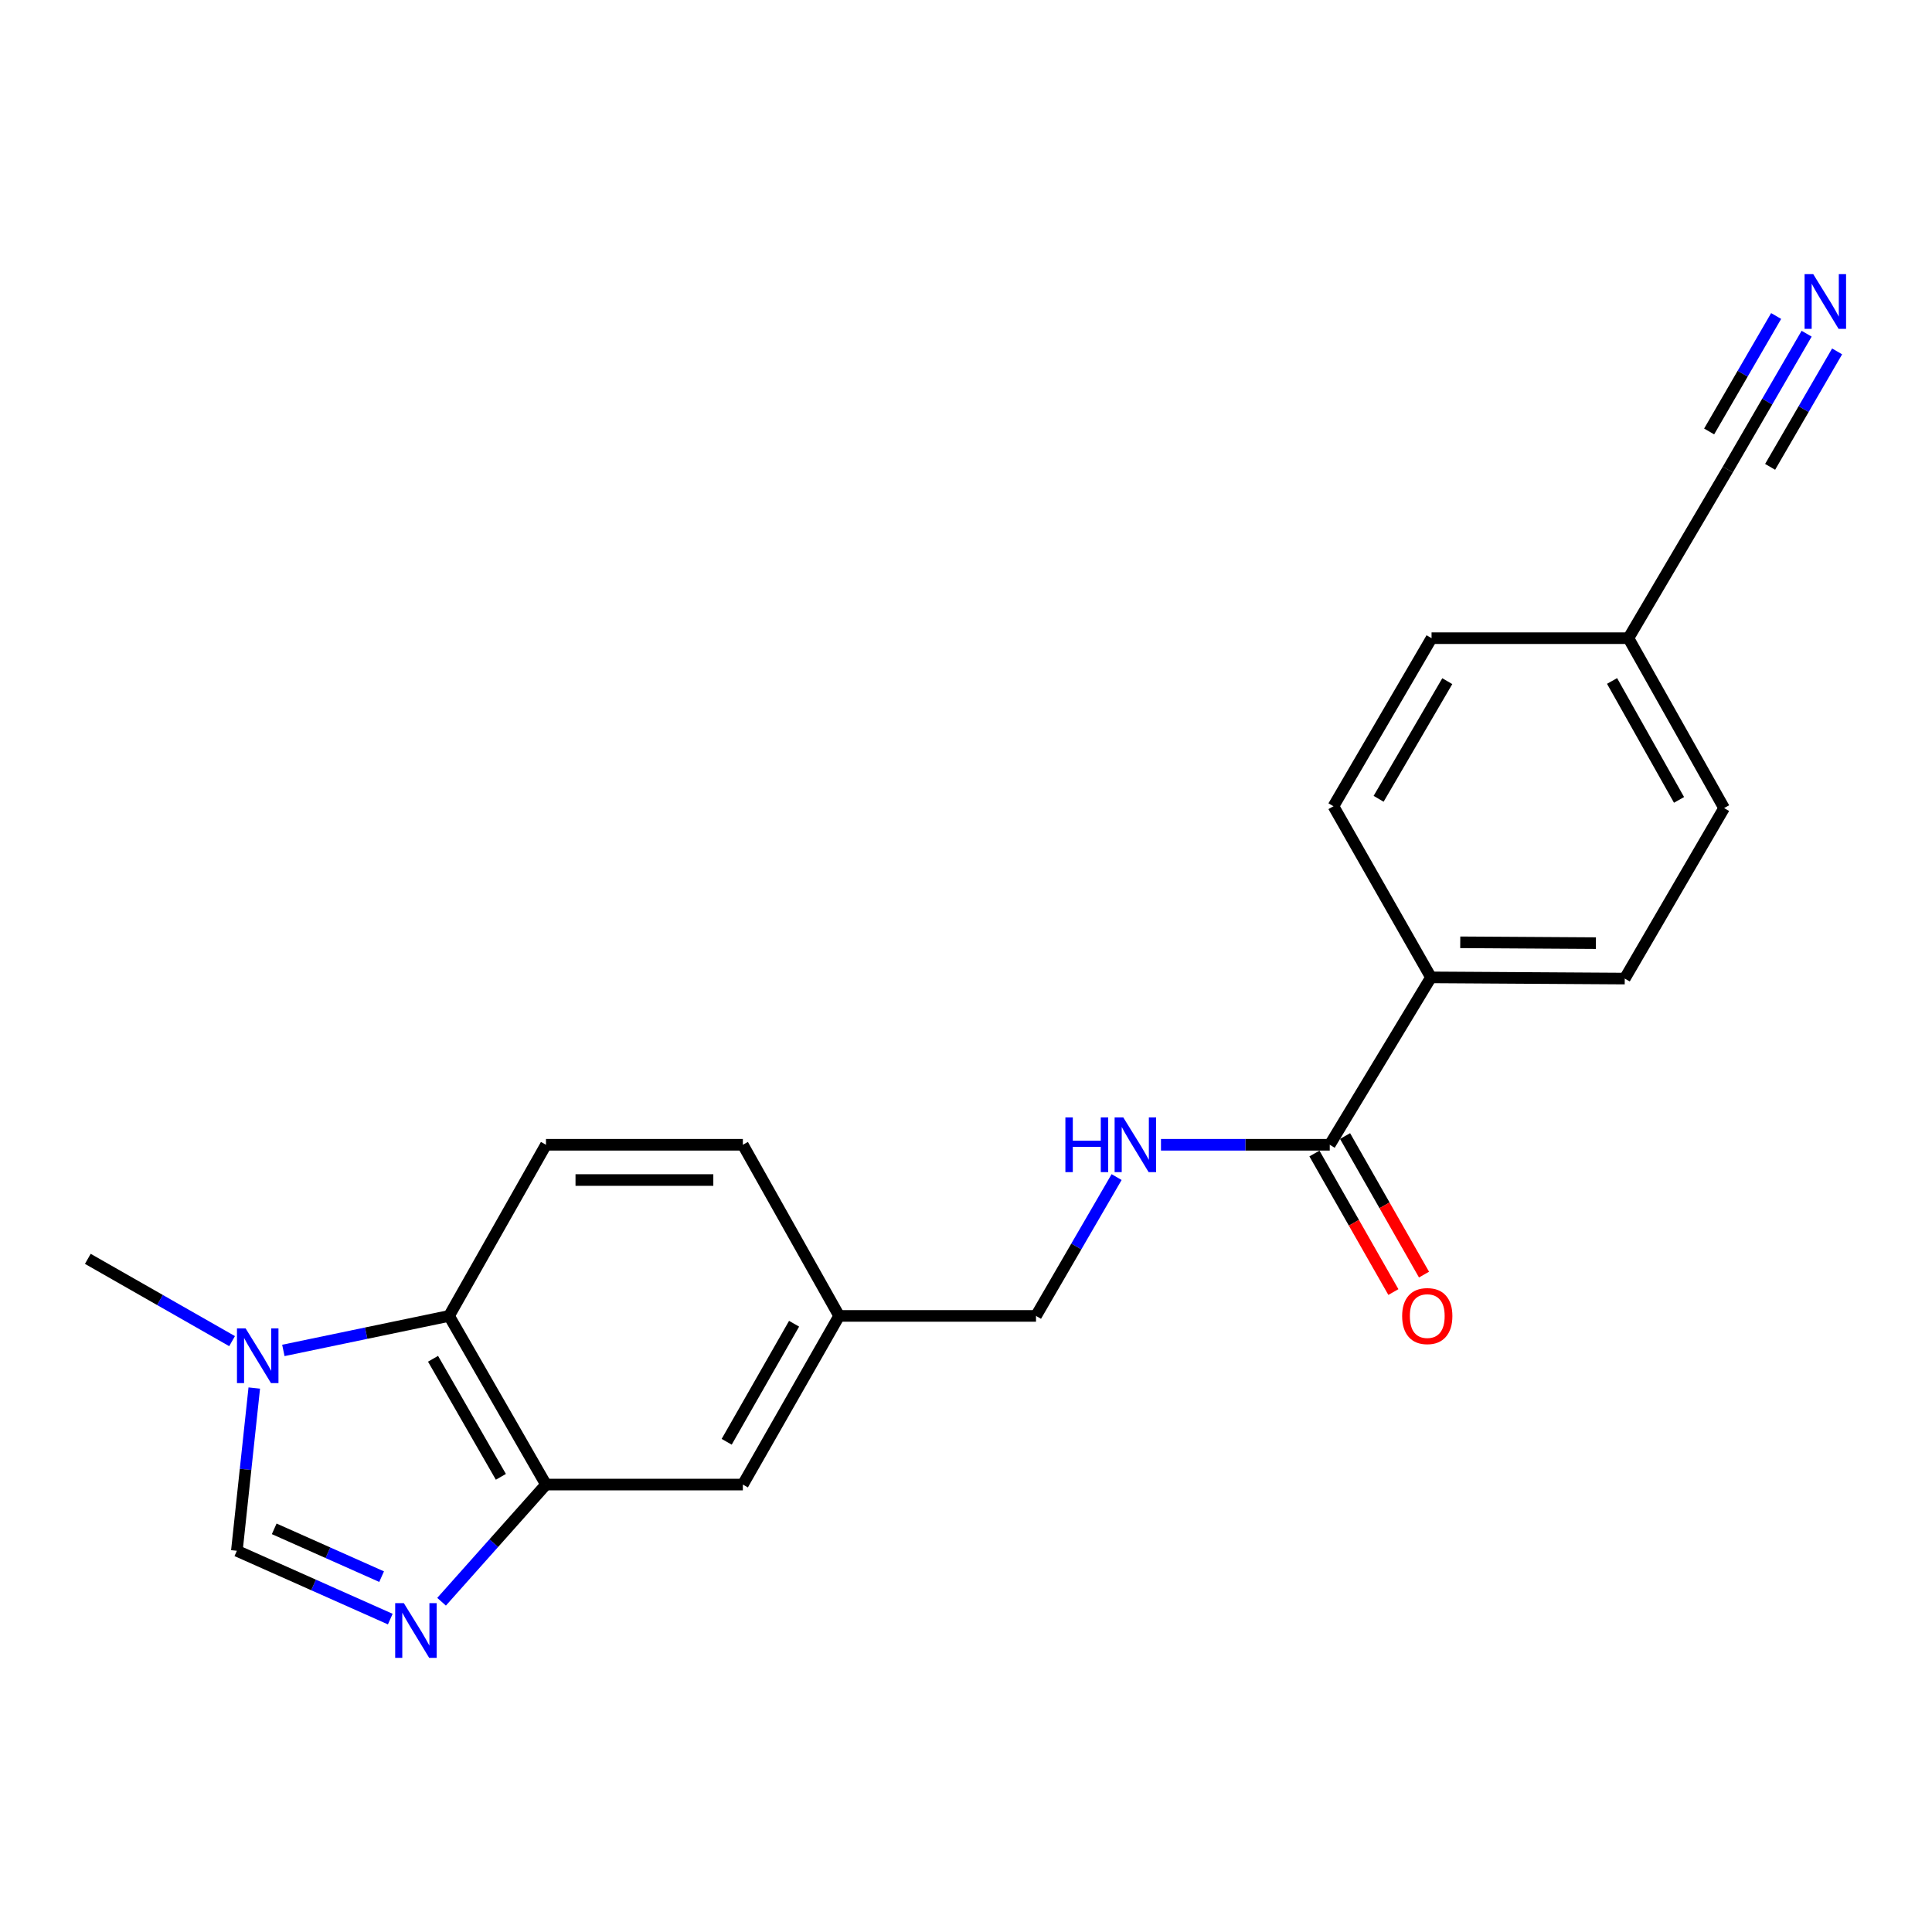 <?xml version='1.0' encoding='iso-8859-1'?>
<svg version='1.1' baseProfile='full'
              xmlns='http://www.w3.org/2000/svg'
                      xmlns:rdkit='http://www.rdkit.org/xml'
                      xmlns:xlink='http://www.w3.org/1999/xlink'
                  xml:space='preserve'
width='1000px' height='1000px' viewBox='0 0 1000 1000'>
<!-- END OF HEADER -->
<rect style='opacity:1.0;fill:#FFFFFF;stroke:none' width='1000' height='1000' x='0' y='0'> </rect>
<path class='bond-1' d='M 202.01,838.042 L 162.305,820.367' style='fill:none;fill-rule:evenodd;stroke:#0000FF;stroke-width:6px;stroke-linecap:butt;stroke-linejoin:miter;stroke-opacity:1' />
<path class='bond-1' d='M 162.305,820.367 L 122.6,802.692' style='fill:none;fill-rule:evenodd;stroke:#000000;stroke-width:6px;stroke-linecap:butt;stroke-linejoin:miter;stroke-opacity:1' />
<path class='bond-1' d='M 197.519,816.069 L 169.726,803.697' style='fill:none;fill-rule:evenodd;stroke:#0000FF;stroke-width:6px;stroke-linecap:butt;stroke-linejoin:miter;stroke-opacity:1' />
<path class='bond-1' d='M 169.726,803.697 L 141.932,791.324' style='fill:none;fill-rule:evenodd;stroke:#000000;stroke-width:6px;stroke-linecap:butt;stroke-linejoin:miter;stroke-opacity:1' />
<path class='bond-2' d='M 228.556,829.059 L 255.577,798.733' style='fill:none;fill-rule:evenodd;stroke:#0000FF;stroke-width:6px;stroke-linecap:butt;stroke-linejoin:miter;stroke-opacity:1' />
<path class='bond-2' d='M 255.577,798.733 L 282.599,768.408' style='fill:none;fill-rule:evenodd;stroke:#000000;stroke-width:6px;stroke-linecap:butt;stroke-linejoin:miter;stroke-opacity:1' />
<path class='bond-0' d='M 131.611,718.442 L 127.105,760.567' style='fill:none;fill-rule:evenodd;stroke:#0000FF;stroke-width:6px;stroke-linecap:butt;stroke-linejoin:miter;stroke-opacity:1' />
<path class='bond-0' d='M 127.105,760.567 L 122.6,802.692' style='fill:none;fill-rule:evenodd;stroke:#000000;stroke-width:6px;stroke-linecap:butt;stroke-linejoin:miter;stroke-opacity:1' />
<path class='bond-20' d='M 120.125,694.173 L 82.79,672.874' style='fill:none;fill-rule:evenodd;stroke:#0000FF;stroke-width:6px;stroke-linecap:butt;stroke-linejoin:miter;stroke-opacity:1' />
<path class='bond-20' d='M 82.79,672.874 L 45.455,651.574' style='fill:none;fill-rule:evenodd;stroke:#000000;stroke-width:6px;stroke-linecap:butt;stroke-linejoin:miter;stroke-opacity:1' />
<path class='bond-21' d='M 146.665,698.98 L 189.547,690.047' style='fill:none;fill-rule:evenodd;stroke:#0000FF;stroke-width:6px;stroke-linecap:butt;stroke-linejoin:miter;stroke-opacity:1' />
<path class='bond-21' d='M 189.547,690.047 L 232.429,681.115' style='fill:none;fill-rule:evenodd;stroke:#000000;stroke-width:6px;stroke-linecap:butt;stroke-linejoin:miter;stroke-opacity:1' />
<path class='bond-3' d='M 282.599,768.408 L 232.429,681.115' style='fill:none;fill-rule:evenodd;stroke:#000000;stroke-width:6px;stroke-linecap:butt;stroke-linejoin:miter;stroke-opacity:1' />
<path class='bond-3' d='M 259.252,764.406 L 224.134,703.301' style='fill:none;fill-rule:evenodd;stroke:#000000;stroke-width:6px;stroke-linecap:butt;stroke-linejoin:miter;stroke-opacity:1' />
<path class='bond-10' d='M 282.599,768.408 L 384.5,768.408' style='fill:none;fill-rule:evenodd;stroke:#000000;stroke-width:6px;stroke-linecap:butt;stroke-linejoin:miter;stroke-opacity:1' />
<path class='bond-8' d='M 232.429,681.115 L 282.599,592.534' style='fill:none;fill-rule:evenodd;stroke:#000000;stroke-width:6px;stroke-linecap:butt;stroke-linejoin:miter;stroke-opacity:1' />
<path class='bond-4' d='M 688.277,592.534 L 644.597,592.534' style='fill:none;fill-rule:evenodd;stroke:#000000;stroke-width:6px;stroke-linecap:butt;stroke-linejoin:miter;stroke-opacity:1' />
<path class='bond-4' d='M 644.597,592.534 L 600.918,592.534' style='fill:none;fill-rule:evenodd;stroke:#0000FF;stroke-width:6px;stroke-linecap:butt;stroke-linejoin:miter;stroke-opacity:1' />
<path class='bond-9' d='M 688.277,592.534 L 740.667,505.89' style='fill:none;fill-rule:evenodd;stroke:#000000;stroke-width:6px;stroke-linecap:butt;stroke-linejoin:miter;stroke-opacity:1' />
<path class='bond-11' d='M 680.349,597.051 L 700.781,632.907' style='fill:none;fill-rule:evenodd;stroke:#000000;stroke-width:6px;stroke-linecap:butt;stroke-linejoin:miter;stroke-opacity:1' />
<path class='bond-11' d='M 700.781,632.907 L 721.212,668.763' style='fill:none;fill-rule:evenodd;stroke:#FF0000;stroke-width:6px;stroke-linecap:butt;stroke-linejoin:miter;stroke-opacity:1' />
<path class='bond-11' d='M 696.204,588.017 L 716.635,623.873' style='fill:none;fill-rule:evenodd;stroke:#000000;stroke-width:6px;stroke-linecap:butt;stroke-linejoin:miter;stroke-opacity:1' />
<path class='bond-11' d='M 716.635,623.873 L 737.066,659.729' style='fill:none;fill-rule:evenodd;stroke:#FF0000;stroke-width:6px;stroke-linecap:butt;stroke-linejoin:miter;stroke-opacity:1' />
<path class='bond-5' d='M 935.107,172.723 L 914.708,207.875' style='fill:none;fill-rule:evenodd;stroke:#0000FF;stroke-width:6px;stroke-linecap:butt;stroke-linejoin:miter;stroke-opacity:1' />
<path class='bond-5' d='M 914.708,207.875 L 894.309,243.027' style='fill:none;fill-rule:evenodd;stroke:#000000;stroke-width:6px;stroke-linecap:butt;stroke-linejoin:miter;stroke-opacity:1' />
<path class='bond-5' d='M 919.325,163.564 L 901.985,193.444' style='fill:none;fill-rule:evenodd;stroke:#0000FF;stroke-width:6px;stroke-linecap:butt;stroke-linejoin:miter;stroke-opacity:1' />
<path class='bond-5' d='M 901.985,193.444 L 884.646,223.323' style='fill:none;fill-rule:evenodd;stroke:#000000;stroke-width:6px;stroke-linecap:butt;stroke-linejoin:miter;stroke-opacity:1' />
<path class='bond-5' d='M 950.889,181.881 L 933.55,211.761' style='fill:none;fill-rule:evenodd;stroke:#0000FF;stroke-width:6px;stroke-linecap:butt;stroke-linejoin:miter;stroke-opacity:1' />
<path class='bond-5' d='M 933.55,211.761 L 916.211,241.64' style='fill:none;fill-rule:evenodd;stroke:#000000;stroke-width:6px;stroke-linecap:butt;stroke-linejoin:miter;stroke-opacity:1' />
<path class='bond-6' d='M 577.955,609.255 L 557.096,645.185' style='fill:none;fill-rule:evenodd;stroke:#0000FF;stroke-width:6px;stroke-linecap:butt;stroke-linejoin:miter;stroke-opacity:1' />
<path class='bond-6' d='M 557.096,645.185 L 536.236,681.115' style='fill:none;fill-rule:evenodd;stroke:#000000;stroke-width:6px;stroke-linecap:butt;stroke-linejoin:miter;stroke-opacity:1' />
<path class='bond-7' d='M 894.309,243.027 L 842.872,330.32' style='fill:none;fill-rule:evenodd;stroke:#000000;stroke-width:6px;stroke-linecap:butt;stroke-linejoin:miter;stroke-opacity:1' />
<path class='bond-22' d='M 282.599,592.534 L 384.5,592.534' style='fill:none;fill-rule:evenodd;stroke:#000000;stroke-width:6px;stroke-linecap:butt;stroke-linejoin:miter;stroke-opacity:1' />
<path class='bond-22' d='M 297.884,610.781 L 369.214,610.781' style='fill:none;fill-rule:evenodd;stroke:#000000;stroke-width:6px;stroke-linecap:butt;stroke-linejoin:miter;stroke-opacity:1' />
<path class='bond-12' d='M 740.667,505.89 L 840.966,506.508' style='fill:none;fill-rule:evenodd;stroke:#000000;stroke-width:6px;stroke-linecap:butt;stroke-linejoin:miter;stroke-opacity:1' />
<path class='bond-12' d='M 755.824,487.736 L 826.034,488.168' style='fill:none;fill-rule:evenodd;stroke:#000000;stroke-width:6px;stroke-linecap:butt;stroke-linejoin:miter;stroke-opacity:1' />
<path class='bond-13' d='M 740.667,505.89 L 690.193,417.309' style='fill:none;fill-rule:evenodd;stroke:#000000;stroke-width:6px;stroke-linecap:butt;stroke-linejoin:miter;stroke-opacity:1' />
<path class='bond-15' d='M 384.5,768.408 L 434.335,681.115' style='fill:none;fill-rule:evenodd;stroke:#000000;stroke-width:6px;stroke-linecap:butt;stroke-linejoin:miter;stroke-opacity:1' />
<path class='bond-15' d='M 376.128,746.267 L 411.013,685.162' style='fill:none;fill-rule:evenodd;stroke:#000000;stroke-width:6px;stroke-linecap:butt;stroke-linejoin:miter;stroke-opacity:1' />
<path class='bond-19' d='M 840.966,506.508 L 892.393,418.262' style='fill:none;fill-rule:evenodd;stroke:#000000;stroke-width:6px;stroke-linecap:butt;stroke-linejoin:miter;stroke-opacity:1' />
<path class='bond-18' d='M 690.193,417.309 L 740.971,330.32' style='fill:none;fill-rule:evenodd;stroke:#000000;stroke-width:6px;stroke-linecap:butt;stroke-linejoin:miter;stroke-opacity:1' />
<path class='bond-18' d='M 713.568,413.46 L 749.113,352.568' style='fill:none;fill-rule:evenodd;stroke:#000000;stroke-width:6px;stroke-linecap:butt;stroke-linejoin:miter;stroke-opacity:1' />
<path class='bond-14' d='M 842.872,330.32 L 740.971,330.32' style='fill:none;fill-rule:evenodd;stroke:#000000;stroke-width:6px;stroke-linecap:butt;stroke-linejoin:miter;stroke-opacity:1' />
<path class='bond-23' d='M 842.872,330.32 L 892.393,418.262' style='fill:none;fill-rule:evenodd;stroke:#000000;stroke-width:6px;stroke-linecap:butt;stroke-linejoin:miter;stroke-opacity:1' />
<path class='bond-23' d='M 834.4,352.465 L 869.065,414.024' style='fill:none;fill-rule:evenodd;stroke:#000000;stroke-width:6px;stroke-linecap:butt;stroke-linejoin:miter;stroke-opacity:1' />
<path class='bond-16' d='M 434.335,681.115 L 536.236,681.115' style='fill:none;fill-rule:evenodd;stroke:#000000;stroke-width:6px;stroke-linecap:butt;stroke-linejoin:miter;stroke-opacity:1' />
<path class='bond-17' d='M 434.335,681.115 L 384.5,592.534' style='fill:none;fill-rule:evenodd;stroke:#000000;stroke-width:6px;stroke-linecap:butt;stroke-linejoin:miter;stroke-opacity:1' />
<path  class='atom-0' d='M 209.026 829.791
L 218.306 844.791
Q 219.226 846.271, 220.706 848.951
Q 222.186 851.631, 222.266 851.791
L 222.266 829.791
L 226.026 829.791
L 226.026 858.111
L 222.146 858.111
L 212.186 841.711
Q 211.026 839.791, 209.786 837.591
Q 208.586 835.391, 208.226 834.711
L 208.226 858.111
L 204.546 858.111
L 204.546 829.791
L 209.026 829.791
' fill='#0000FF'/>
<path  class='atom-1' d='M 127.136 687.584
L 136.416 702.584
Q 137.336 704.064, 138.816 706.744
Q 140.296 709.424, 140.376 709.584
L 140.376 687.584
L 144.136 687.584
L 144.136 715.904
L 140.256 715.904
L 130.296 699.504
Q 129.136 697.584, 127.896 695.384
Q 126.696 693.184, 126.336 692.504
L 126.336 715.904
L 122.656 715.904
L 122.656 687.584
L 127.136 687.584
' fill='#0000FF'/>
<path  class='atom-6' d='M 938.523 141.889
L 947.803 156.889
Q 948.723 158.369, 950.203 161.049
Q 951.683 163.729, 951.763 163.889
L 951.763 141.889
L 955.523 141.889
L 955.523 170.209
L 951.643 170.209
L 941.683 153.809
Q 940.523 151.889, 939.283 149.689
Q 938.083 147.489, 937.723 146.809
L 937.723 170.209
L 934.043 170.209
L 934.043 141.889
L 938.523 141.889
' fill='#0000FF'/>
<path  class='atom-7' d='M 551.443 578.374
L 555.283 578.374
L 555.283 590.414
L 569.763 590.414
L 569.763 578.374
L 573.603 578.374
L 573.603 606.694
L 569.763 606.694
L 569.763 593.614
L 555.283 593.614
L 555.283 606.694
L 551.443 606.694
L 551.443 578.374
' fill='#0000FF'/>
<path  class='atom-7' d='M 581.403 578.374
L 590.683 593.374
Q 591.603 594.854, 593.083 597.534
Q 594.563 600.214, 594.643 600.374
L 594.643 578.374
L 598.403 578.374
L 598.403 606.694
L 594.523 606.694
L 584.563 590.294
Q 583.403 588.374, 582.163 586.174
Q 580.963 583.974, 580.603 583.294
L 580.603 606.694
L 576.923 606.694
L 576.923 578.374
L 581.403 578.374
' fill='#0000FF'/>
<path  class='atom-12' d='M 725.751 681.195
Q 725.751 674.395, 729.111 670.595
Q 732.471 666.795, 738.751 666.795
Q 745.031 666.795, 748.391 670.595
Q 751.751 674.395, 751.751 681.195
Q 751.751 688.075, 748.351 691.995
Q 744.951 695.875, 738.751 695.875
Q 732.511 695.875, 729.111 691.995
Q 725.751 688.115, 725.751 681.195
M 738.751 692.675
Q 743.071 692.675, 745.391 689.795
Q 747.751 686.875, 747.751 681.195
Q 747.751 675.635, 745.391 672.835
Q 743.071 669.995, 738.751 669.995
Q 734.431 669.995, 732.071 672.795
Q 729.751 675.595, 729.751 681.195
Q 729.751 686.915, 732.071 689.795
Q 734.431 692.675, 738.751 692.675
' fill='#FF0000'/>
</svg>
